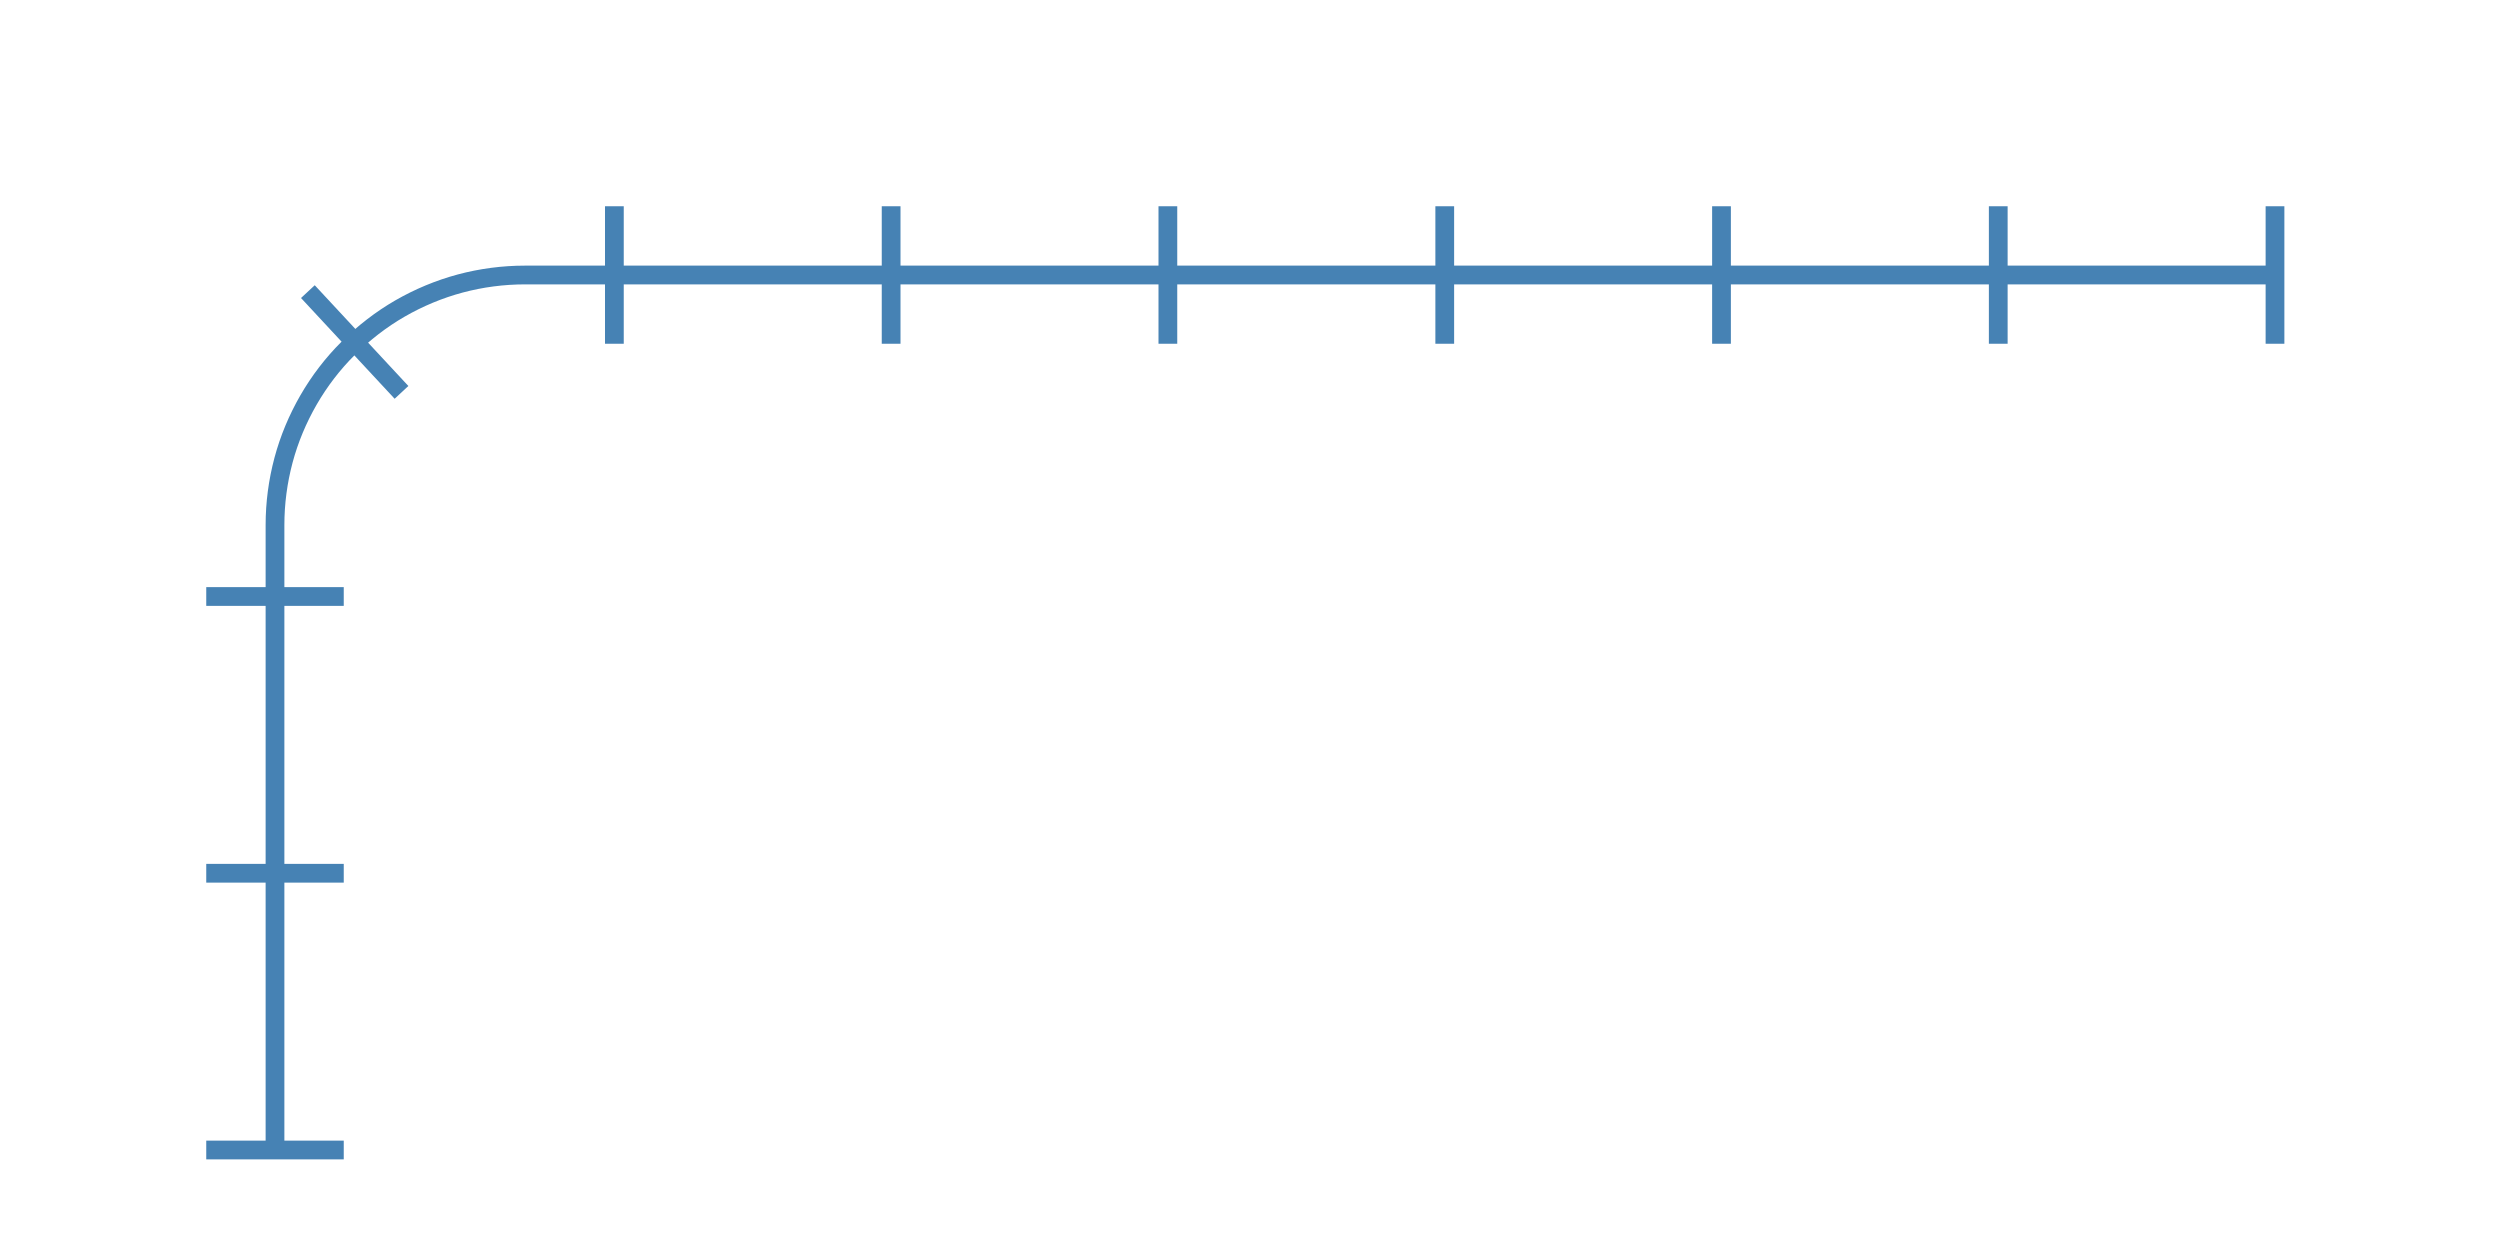 <?xml version="1.0" encoding="UTF-8"?><!-- Generator: xmCHART 5.0.11 - https://www.x2max.com --><svg width="200px" height="100px" viewBox="0 0 200 100" version="1.1" baseProfile="full" xmlns="http://www.w3.org/2000/svg" xmlns:xlink="http://www.w3.org/1999/xlink" xmlns:ev="http://www.w3.org/2001/xml-events"><defs><clipPath id="clip_path_1"><rect width="200" height="100"/></clipPath><filter id="effect_1" filterUnits="userSpaceOnUse" color-interpolation-filters="sRGB"><feColorMatrix type="matrix" values="0 0 0 .867 0 0 0 0 .867 0 0 0 0 .867 0 0 0 0 1 0" result="result_1"/><feGaussianBlur in="result_1" stdDeviation="1" result="result_2"/><feOffset in="result_2" dx="2" dy="2" result="result_3"/><feMerge><feMergeNode in="result_3"/><feMergeNode in="SourceGraphic"/></feMerge></filter></defs><g style="clip-path:url(#clip_path_1)"><g style="filter:url(#effect_1)"><path id="elem_1" d="M20 90V40C20 38.25 20.23 36.51 20.68 34.82S21.81 31.51 22.68 30S24.62 27.09 25.86 25.86S28.49 23.55 30 22.68S33.14 21.13 34.82 20.68S38.25 20 40 20H180" style="fill:none;stroke:#4682b4;stroke-width:1.5"/><line id="elem_2" x1="14.5" y1="90" x2="25.5" y2="90" style="fill:none;stroke:#4682b4;stroke-width:1.5"/><line id="elem_3" x1="14.5" y1="67.86" x2="25.5" y2="67.86" style="fill:none;stroke:#4682b4;stroke-width:1.5"/><line id="elem_4" x1="14.5" y1="45.72" x2="25.5" y2="45.72" style="fill:none;stroke:#4682b4;stroke-width:1.5"/><line id="elem_5" x1="22.63" y1="21.33" x2="30.12" y2="29.39" style="fill:none;stroke:#4682b4;stroke-width:1.5"/><line id="elem_6" x1="47.15" y1="14.5" x2="47.15" y2="25.5" style="fill:none;stroke:#4682b4;stroke-width:1.5"/><line id="elem_7" x1="69.29" y1="14.5" x2="69.29" y2="25.5" style="fill:none;stroke:#4682b4;stroke-width:1.5"/><line id="elem_8" x1="91.43" y1="14.5" x2="91.43" y2="25.5" style="fill:none;stroke:#4682b4;stroke-width:1.5"/><line id="elem_9" x1="113.58" y1="14.5" x2="113.58" y2="25.5" style="fill:none;stroke:#4682b4;stroke-width:1.5"/><line id="elem_10" x1="135.72" y1="14.5" x2="135.72" y2="25.5" style="fill:none;stroke:#4682b4;stroke-width:1.5"/><line id="elem_11" x1="157.86" y1="14.5" x2="157.86" y2="25.5" style="fill:none;stroke:#4682b4;stroke-width:1.5"/><line id="elem_12" x1="180" y1="14.5" x2="180" y2="25.5" style="fill:none;stroke:#4682b4;stroke-width:1.5"/></g></g></svg>